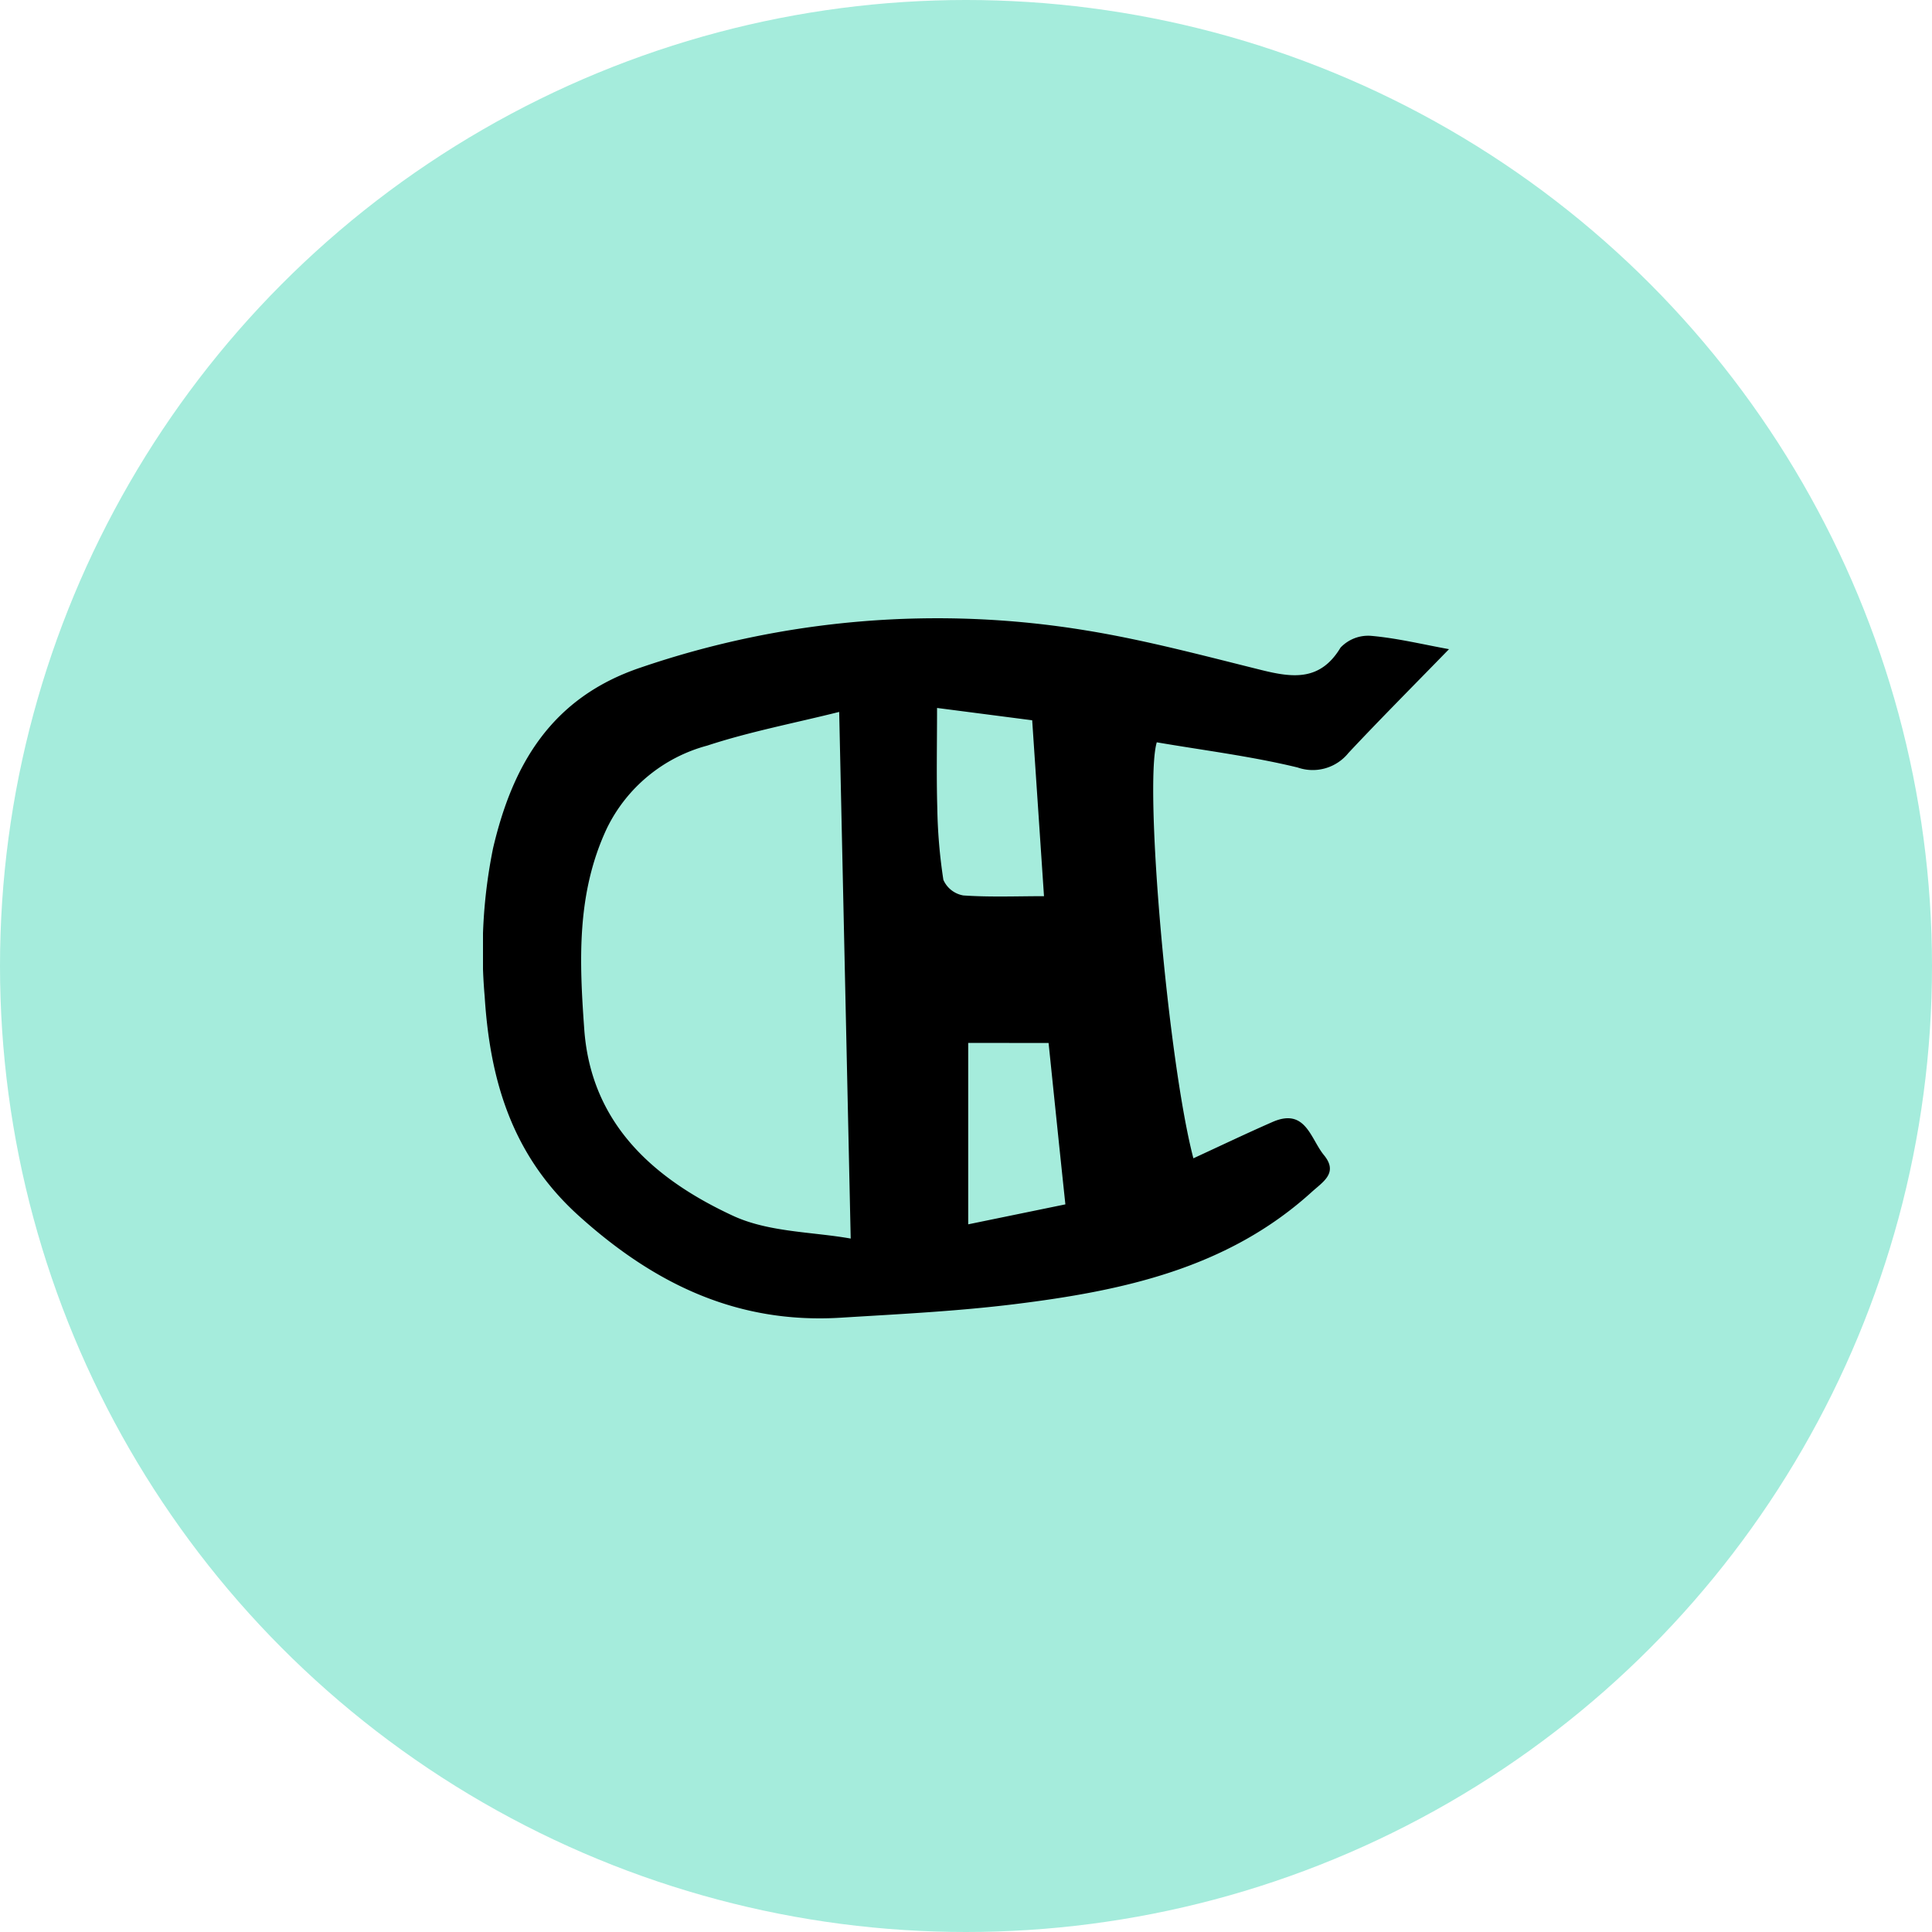 <svg xmlns="http://www.w3.org/2000/svg" xmlns:xlink="http://www.w3.org/1999/xlink" width="124" height="124" viewBox="0 0 124 124">
  <defs>
    <clipPath id="clip-path">
      <rect id="Rectangle_4049" data-name="Rectangle 4049" width="80.6" height="80.6" fill="#fff"/>
    </clipPath>
    <clipPath id="clip-path-2">
      <rect id="Rectangle_4043" data-name="Rectangle 4043" width="62" height="44.938"/>
    </clipPath>
  </defs>
  <g id="Groupe_10928" data-name="Groupe 10928" transform="translate(-40 -4408)" style="mix-blend-mode: multiply;isolation: isolate">
    <circle id="Ellipse_136" data-name="Ellipse 136" cx="62" cy="62" r="62" transform="translate(40 4408)" fill="#a5ecdc"/>
    <g id="Groupe_de_masques_37" data-name="Groupe de masques 37" transform="translate(61.7 4429.7)" clip-path="url(#clip-path)">
      <g id="Groupe_10474" data-name="Groupe 10474" transform="translate(9.3 17.98)" style="isolation: isolate">
        <g id="Groupe_10473" data-name="Groupe 10473" transform="translate(0 0)" clip-path="url(#clip-path-2)">
          <path id="Tracé_382" data-name="Tracé 382" d="M62,1.985c-2.322,2.388-4.422,4.493-6.454,6.661a2.944,2.944,0,0,1-3.262.933c-2.972-.721-6.027-1.1-9.04-1.616-.828,2.809.735,20.541,2.35,26.7,1.7-.784,3.379-1.587,5.079-2.332,2.124-.931,2.438,1.078,3.3,2.126.937,1.142-.053,1.706-.79,2.374-5.413,4.912-12.155,6.34-19.07,7.194-3.693.456-7.423.638-11.141.867-6.578.407-11.9-2.107-16.781-6.5C1.851,34.5.446,29.633.108,24.277a33.121,33.121,0,0,1,.538-9.516C1.881,9.484,4.326,5.1,10.154,3.154A58.817,58.817,0,0,1,38.748.789c3.778.616,7.5,1.614,11.22,2.537,2.016.5,3.776.711,5.07-1.44A2.438,2.438,0,0,1,57,1.13c1.665.146,3.307.548,5,.855M23.6,39.813c-.253-11.6-.495-22.644-.739-33.8-2.927.731-5.754,1.27-8.467,2.161a10.053,10.053,0,0,0-6.445,5.314C5.986,17.672,6.185,22.038,6.5,26.4c.446,6.079,4.507,9.613,9.538,11.948,2.3,1.068,5.113,1.028,7.555,1.465M29.142,5.758c0,2.365-.044,4.379.015,6.39a33.873,33.873,0,0,0,.391,4.643,1.718,1.718,0,0,0,1.275,1c1.722.119,3.458.047,5.183.047L35.248,6.549l-6.106-.791m2,21.5V38.9l6.236-1.281C37,34.049,36.65,30.651,36.3,27.259Z" transform="translate(0 0)"/>
        </g>
      </g>
    </g>
  </g>
</svg>
